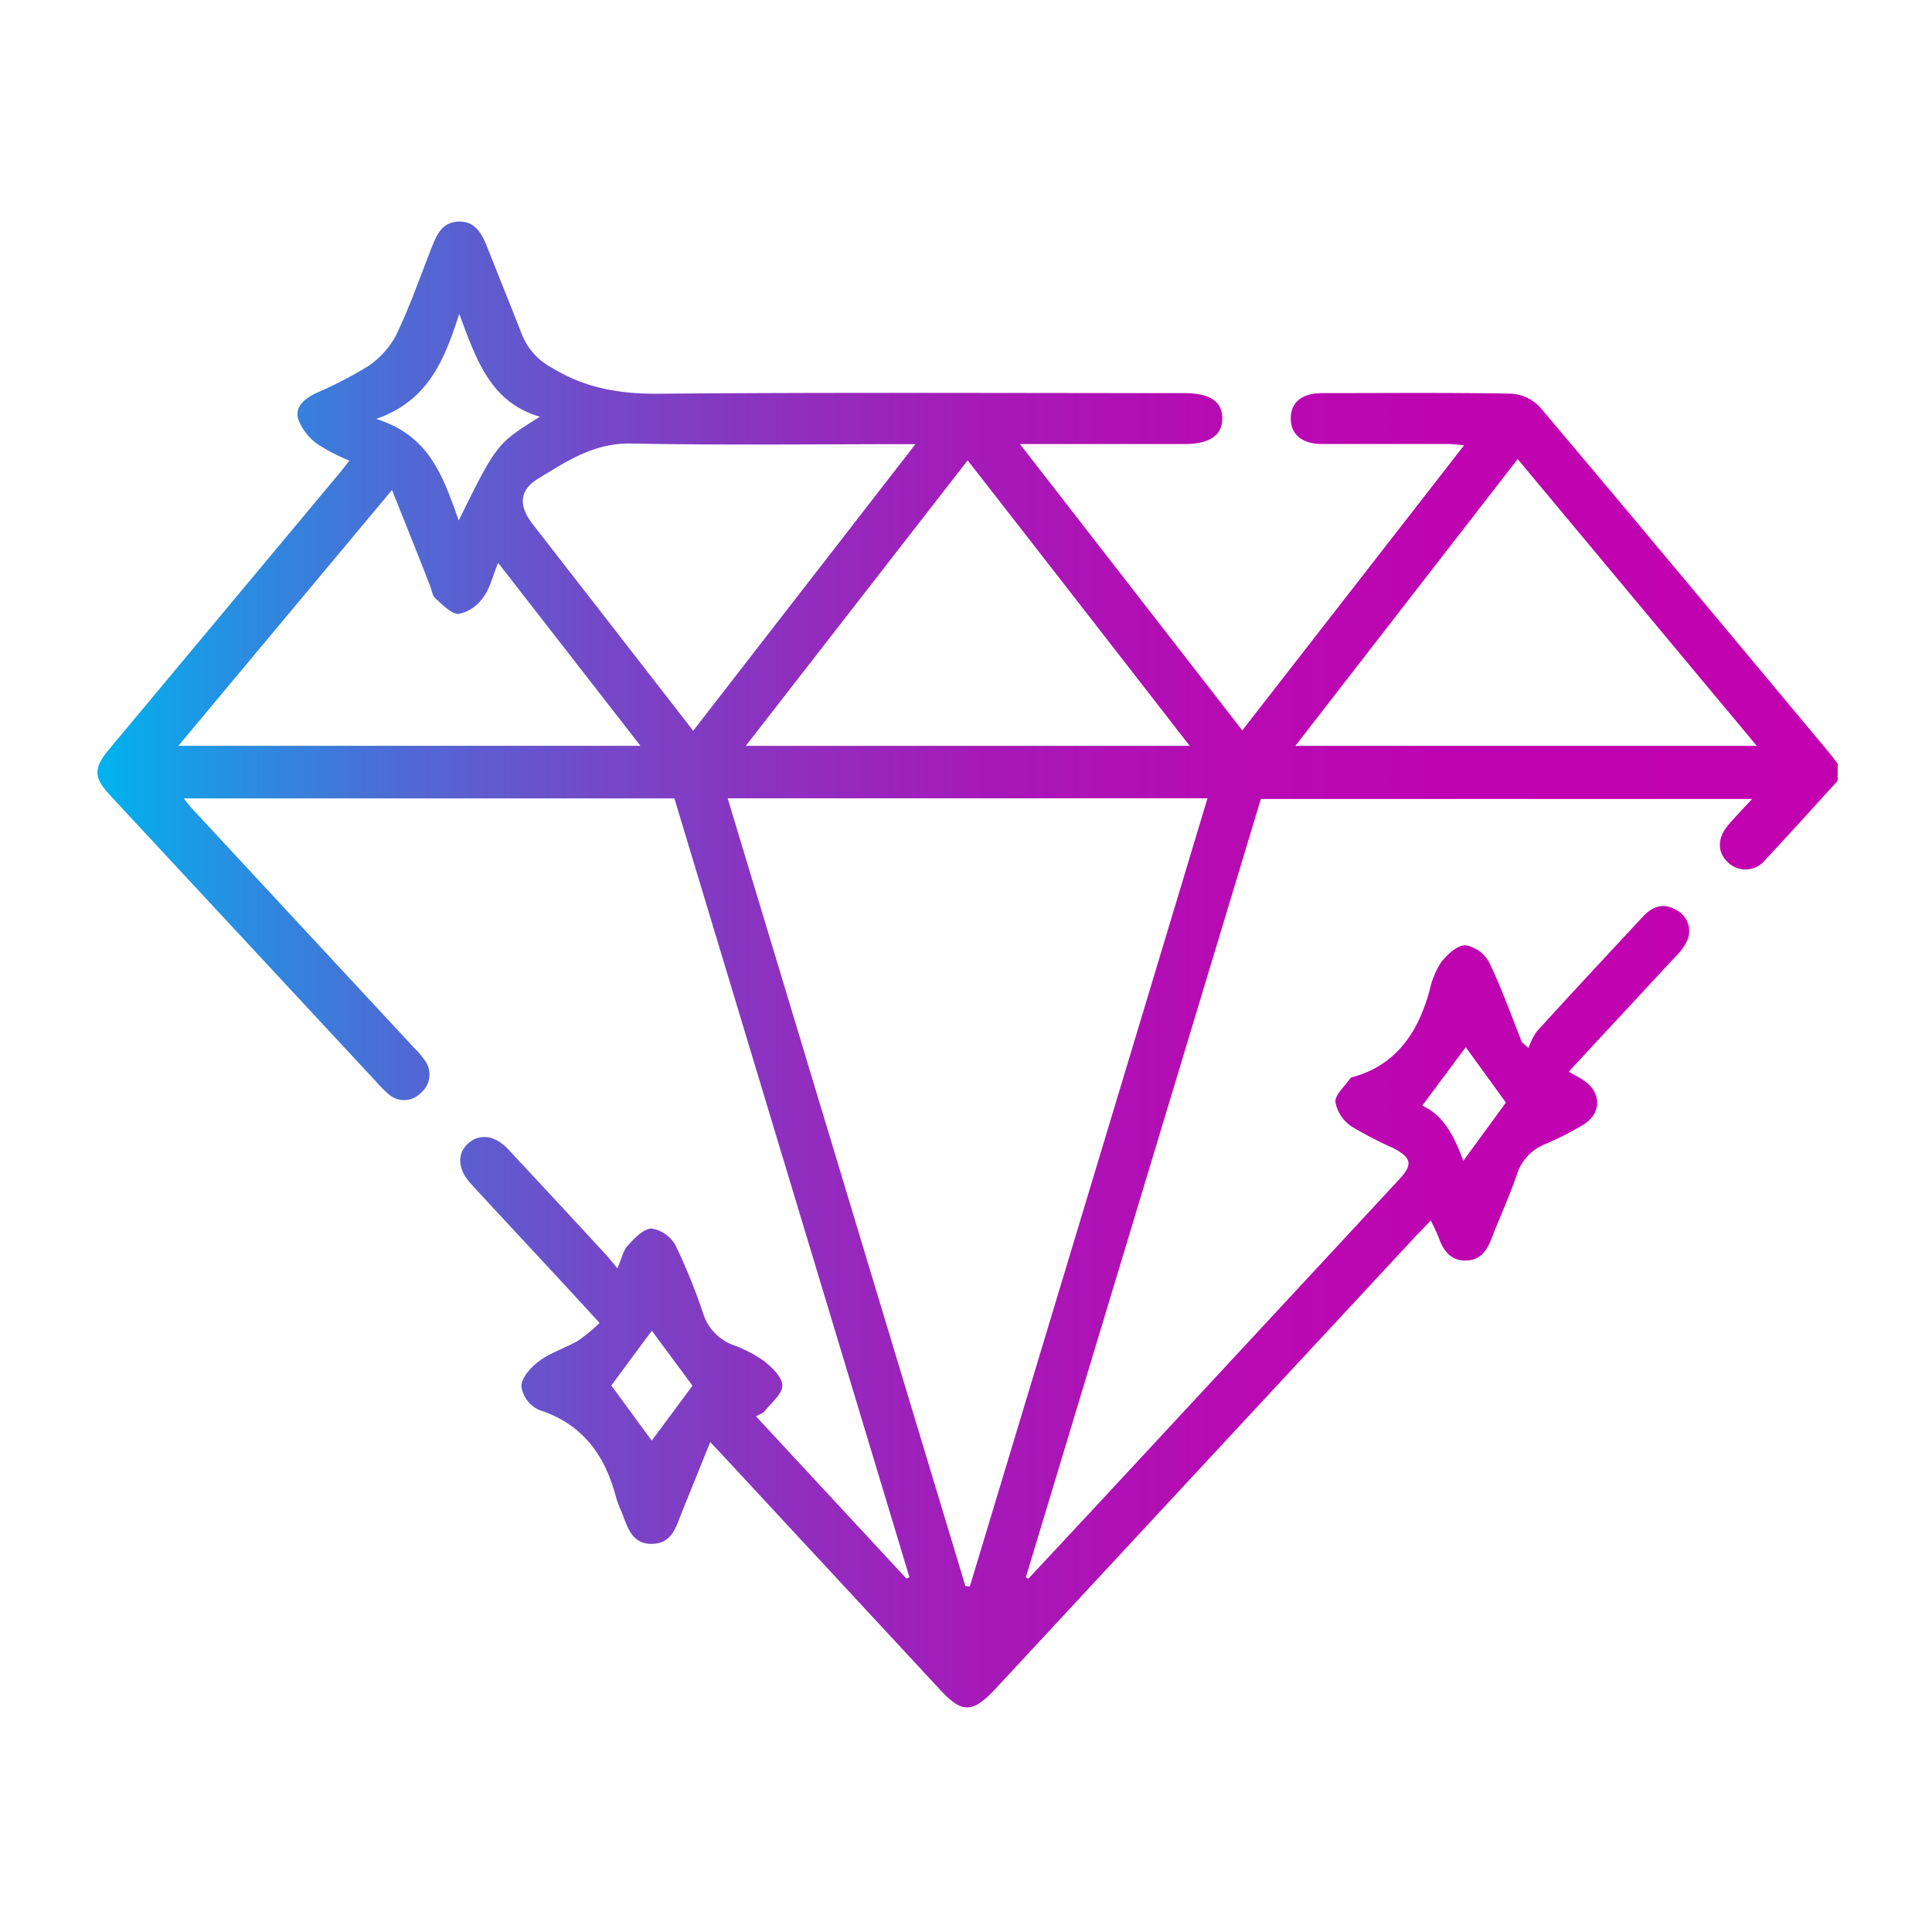 <svg id="Layer_1" data-name="Layer 1" xmlns="http://www.w3.org/2000/svg" xmlns:xlink="http://www.w3.org/1999/xlink" viewBox="0 0 256 256"><defs><style>.cls-1{fill:url(#linear-gradient);}</style><linearGradient id="linear-gradient" x1="12.91" y1="127.8" x2="243.5" y2="127.8" gradientUnits="userSpaceOnUse"><stop offset="0" stop-color="#00b3ee"/><stop offset="0.08" stop-color="#288ee1"/><stop offset="0.18" stop-color="#5168d4"/><stop offset="0.29" stop-color="#7448c8"/><stop offset="0.4" stop-color="#902ebf"/><stop offset="0.51" stop-color="#a619b8"/><stop offset="0.64" stop-color="#b60bb3"/><stop offset="0.79" stop-color="#bf03b0"/><stop offset="1" stop-color="#c200af"/></linearGradient></defs><path class="cls-1" d="M243.5,103.46c-3.18,3.48-6.33,7-9.56,10.43a3.34,3.34,0,0,1-5,.36c-1.43-1.36-1.4-3.25.12-5,.92-1.07,1.91-2.08,3.1-3.38H167.07L135.93,209l.32.2,8.84-9.48,40.27-43.4c1.86-2,1.73-2.87-.72-4.18a51.42,51.42,0,0,1-5.57-2.89,5,5,0,0,1-2.13-3.27c0-1,1.3-2.08,2-3.12a.36.36,0,0,1,.2-.11c5.94-1.62,8.77-6,10.3-11.55a10.77,10.77,0,0,1,1.54-3.72c.78-1,2.1-2.23,3.18-2.23a4.41,4.41,0,0,1,3.15,2.25c1.66,3.43,2.93,7,4.34,10.59l.89.77a8.79,8.79,0,0,1,1.09-2.19c4.65-5.1,9.36-10.15,14.06-15.21,1.34-1.44,2.9-1.89,4.62-.77a3.11,3.11,0,0,1,1.22,4,7.55,7.55,0,0,1-1.59,2.14c-4.63,5-9.28,10-14.07,15.17.72.42,1.35.75,1.95,1.14,2.39,1.56,2.44,4.38,0,5.88a41,41,0,0,1-5.21,2.64,6.36,6.36,0,0,0-3.62,4c-1,2.9-2.29,5.7-3.4,8.57-.62,1.58-1.5,2.77-3.38,2.8s-2.92-1.21-3.52-2.9c-.27-.74-.65-1.45-1.1-2.42-.76.81-1.37,1.44-2,2.09q-27.87,30-55.75,60.05c-3,3.19-4.38,3.19-7.32,0L97,194.17c-.86-.94-1.73-1.86-2.89-3.09l-3.73,9.23c-.79,1.94-1.29,4.23-4,4.26s-3.23-2.26-4-4.19a14.83,14.83,0,0,1-.72-1.88c-1.46-5.62-4.41-9.81-10.25-11.68a4.07,4.07,0,0,1-2.32-3.1c0-1.18,1.27-2.58,2.35-3.37,1.55-1.14,3.49-1.73,5.17-2.71a23,23,0,0,0,2.84-2.35c-2.29-2.48-4.3-4.68-6.33-6.86-3.57-3.86-7.16-7.69-10.71-11.56-1.77-1.92-1.89-4-.39-5.35s3.55-1.13,5.31.76q6.45,6.9,12.86,13.86c.5.53.94,1.11,1.62,1.92.57-1.31.76-2.35,1.37-3,.9-1,2.1-2.27,3.17-2.27A4.41,4.41,0,0,1,89.5,165,78.32,78.32,0,0,1,93.16,174a6.53,6.53,0,0,0,3.8,4.15,17.77,17.77,0,0,1,4.19,2.13c1.09.84,2.47,2.15,2.51,3.28s-1.45,2.3-2.32,3.41c-.21.27-.61.38-1.16.71l19.92,21.48.4-.18L89.36,105.79h-65c.43.54.66.89.94,1.19l29.55,31.84a11.79,11.79,0,0,1,1.46,1.71,3.16,3.16,0,0,1-.54,4.28,3.06,3.06,0,0,1-4.29.16,14,14,0,0,1-1.59-1.59L14.64,105.44c-2.26-2.44-2.31-3.61-.13-6.22Q29.71,81,44.93,62.76c.42-.5.81-1,1.36-1.73A24.51,24.51,0,0,1,42,58.8a7.12,7.12,0,0,1-2.5-3.33c-.44-1.64.93-2.68,2.38-3.38a54.23,54.23,0,0,0,6.78-3.5,11.3,11.3,0,0,0,3.8-4.13c1.79-3.7,3.15-7.61,4.65-11.44.71-1.8,1.4-3.63,3.73-3.66s3.14,1.9,3.87,3.76c1.48,3.76,3,7.49,4.48,11.28a8.58,8.58,0,0,0,4,4.36c4.37,2.68,9,3.46,14.09,3.41,23.19-.19,46.38-.08,69.56-.08,3.47,0,5.1,1.07,5.12,3.33s-1.66,3.42-5.05,3.42H135.15l29.46,37.94L194,59c-.93-.07-1.55-.17-2.18-.17-5.55,0-11.1,0-16.66,0-2.64,0-4.14-1.28-4.13-3.41s1.51-3.33,4.17-3.33c8.33,0,16.66-.08,25,.07A5.7,5.7,0,0,1,204,53.89c12.88,15.24,25.64,30.59,38.43,45.91.38.45.72.94,1.08,1.41ZM127.92,210.16l.59.05Q144.25,158.07,160,105.78H96.42Q112.22,158.13,127.92,210.16ZM201.1,60.83l-29.46,38h61.14Zm-43.46,38C147.72,86.05,138.05,73.6,128.22,61L98.82,98.83Zm-65.79-2L121.3,58.85c-13,0-25.33.16-37.69-.08-4.91-.1-8.57,2.38-12.34,4.68-2.54,1.56-2.52,3.63-.69,6L79.41,80.8ZM51.94,64.93,23.64,98.82H84.86L66,74.57c-.76,1.9-1.09,3.46-2,4.62a5.19,5.19,0,0,1-3.23,2.16c-1,0-2.13-1.23-3.08-2.06-.4-.35-.47-1.08-.69-1.63C55.39,73.52,53.73,69.38,51.94,64.93Zm8.86,4c5-10.12,5-10.12,10.74-13.71-6.61-1.94-8.42-7.59-10.69-13.63-2,6.23-4.17,11.54-11,13.92C57,57.74,58.74,63.29,60.8,69ZM81,183.58l5.36,7.31,5.4-7.28-5.39-7.28ZM199.54,146.1l-5.32-7.34-5.77,7.75c3,1.31,4.38,4.45,5.45,7.31C195.82,151.18,197.8,148.48,199.54,146.1Z"/></svg>